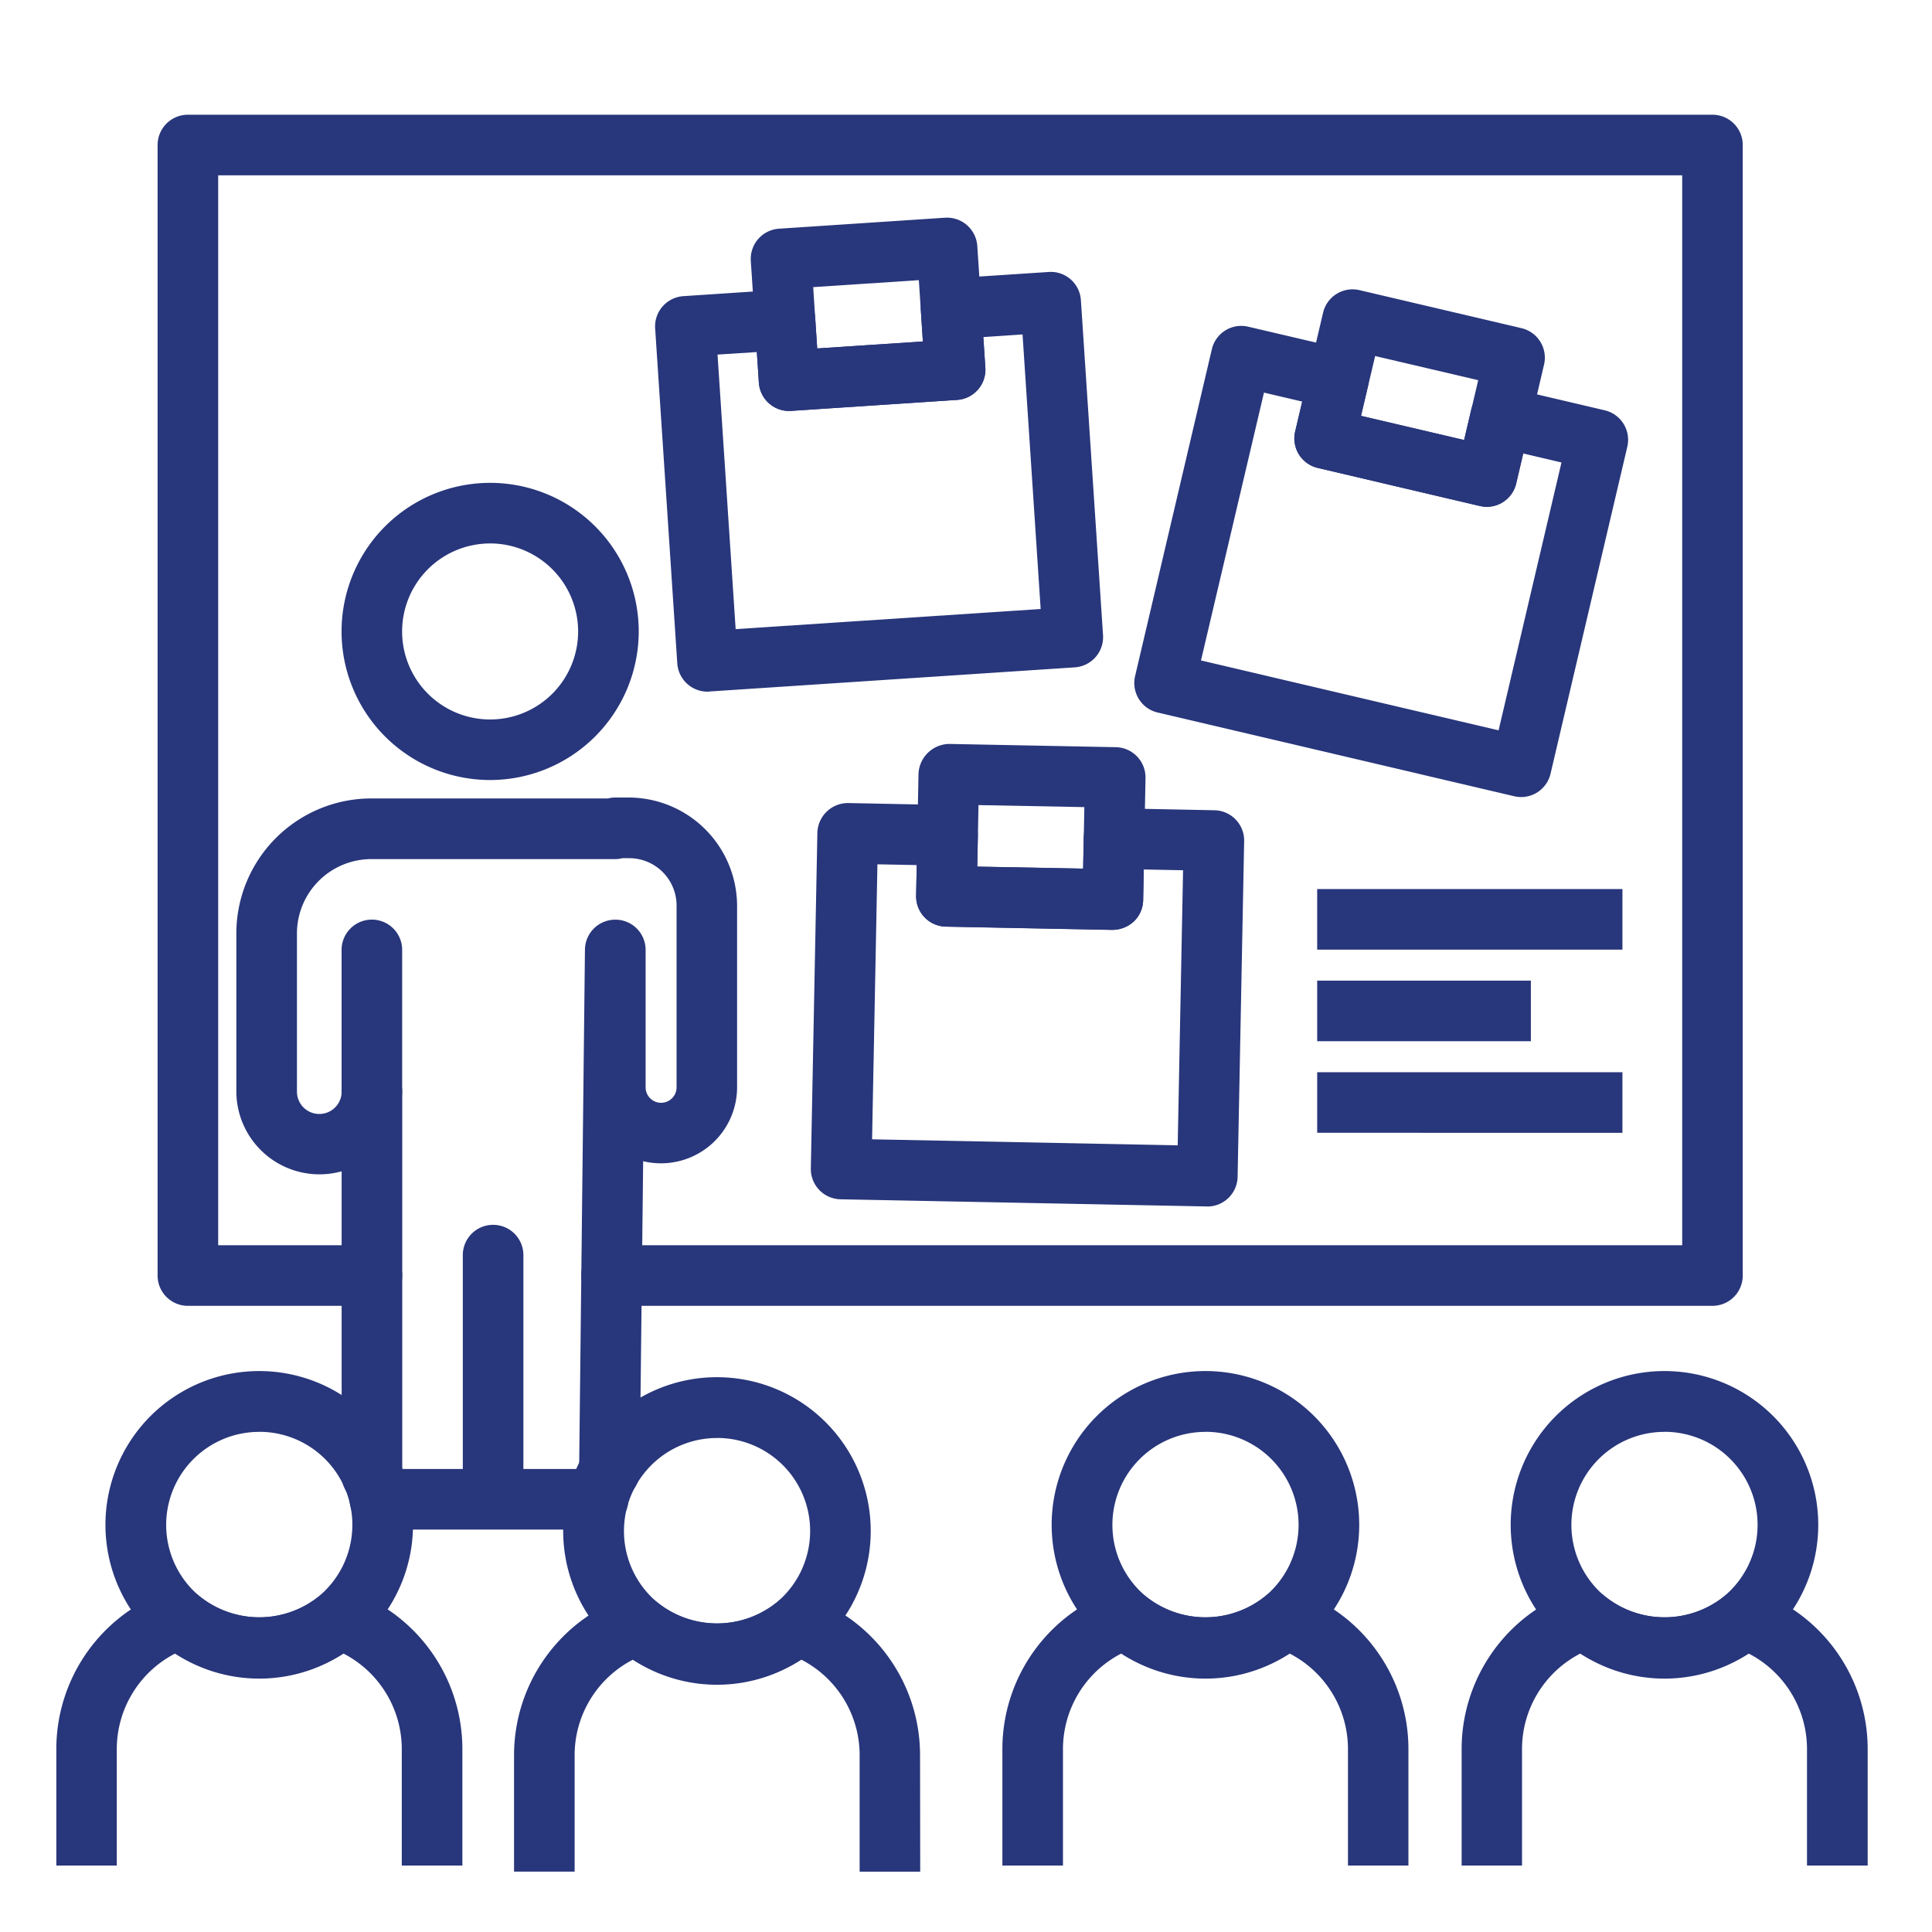 <?xml version="1.0" encoding="UTF-8"?>
<svg xmlns="http://www.w3.org/2000/svg" width="96" height="96" viewBox="0 0 96 96">
  <g id="Groupe_436" data-name="Groupe 436" transform="translate(-543 -5634)">
    <rect id="Rectangle_218" data-name="Rectangle 218" width="96" height="96" transform="translate(543 5634)" fill="#fff" opacity="0"></rect>
    <g id="workshop" transform="translate(545.799 5634.886)">
      <path id="Tracé_969" data-name="Tracé 969" d="M95.2,64H40.5a1.505,1.505,0,1,1,0-3.01H93.7V7.825H20.953V60.99h7.64a1.505,1.505,0,1,1,0,3.01H19.448A1.505,1.505,0,0,1,17.943,62.5V6.32a1.505,1.505,0,0,1,1.505-1.505H95.2A1.505,1.505,0,0,1,96.708,6.32V62.5A1.505,1.505,0,0,1,95.2,64Z" transform="translate(-12.911)" fill="#28367b"></path>
      <path id="Tracé_970" data-name="Tracé 970" d="M57.928,84.81a7.383,7.383,0,1,1,7.383-7.382,7.391,7.391,0,0,1-7.383,7.382Zm0-11.755A4.373,4.373,0,1,0,62.3,77.427,4.378,4.378,0,0,0,57.928,73.054Z" transform="translate(-36.372 -46.937)" fill="#28367b"></path>
      <path id="Tracé_971" data-name="Tracé 971" d="M38.635,160.977a1.505,1.505,0,0,1-1.505-1.505v-15.1a4.129,4.129,0,0,1-5.232-3.964v-7.84a6.712,6.712,0,0,1,6.739-6.724H50.369a1.418,1.418,0,0,1,.356-.045h.667a5.393,5.393,0,0,1,5.387,5.387v9.008a3.781,3.781,0,0,1-4.667,3.675L51.94,159.29a1.506,1.506,0,0,1-1.505,1.488h-.017a1.506,1.506,0,0,1-1.488-1.522l.29-25.9a1.506,1.506,0,0,1,1.505-1.488h.009a1.5,1.5,0,0,1,1.5,1.505v6.825a.769.769,0,1,0,1.538,0v-9.008a2.352,2.352,0,0,0-2.377-2.377H51.08a1.418,1.418,0,0,1-.356.045H38.637a3.7,3.7,0,0,0-3.728,3.714v7.84a1.111,1.111,0,0,0,2.222,0,1.505,1.505,0,1,1,3.01,0v19.064a1.505,1.505,0,0,1-1.505,1.505Z" transform="translate(-22.953 -87.056)" fill="#28367b"></path>
      <path id="Tracé_972" data-name="Tracé 972" d="M52.051,157.476a1.505,1.505,0,0,1-1.505-1.505v-7.033a1.505,1.505,0,0,1,3.01,0v7.033A1.505,1.505,0,0,1,52.051,157.476Z" transform="translate(-36.372 -102.624)" fill="#28367b"></path>
      <path id="Tracé_973" data-name="Tracé 973" d="M64.312,247.794H53.469a1.505,1.505,0,1,1,0-3.01H64.312a1.505,1.505,0,1,1,0,3.01Z" transform="translate(-37.392 -172.676)" fill="#28367b"></path>
      <path id="Tracé_974" data-name="Tracé 974" d="M73.531,215.142a1.505,1.505,0,0,1-1.505-1.505V203.021a1.505,1.505,0,0,1,3.01,0v10.616A1.5,1.5,0,0,1,73.531,215.142Z" transform="translate(-51.828 -141.541)" fill="#28367b"></path>
      <path id="Tracé_975" data-name="Tracé 975" d="M97.5,243.827A7.641,7.641,0,1,1,102.451,242,7.621,7.621,0,0,1,97.5,243.827Zm0-12.26a4.623,4.623,0,0,0-3,8.144,4.731,4.731,0,0,0,5.991,0,4.622,4.622,0,0,0-2.994-8.147Z" transform="translate(-64.667 -160.999)" fill="#28367b"></path>
      <path id="Tracé_976" data-name="Tracé 976" d="M101.3,280.814h-3.01v-5.789a5.34,5.34,0,0,0-2.9-4.746,7.8,7.8,0,0,1-8.362,0,5.341,5.341,0,0,0-2.9,4.746v5.789h-3.01v-5.789a8.35,8.35,0,0,1,5.624-7.89,1.5,1.5,0,0,1,1.469.279,4.734,4.734,0,0,0,5.988,0,1.5,1.5,0,0,1,1.469-.279,8.35,8.35,0,0,1,5.624,7.89Z" transform="translate(-58.374 -188.699)" fill="#28367b"></path>
      <path id="Tracé_977" data-name="Tracé 977" d="M16.378,242.742a7.641,7.641,0,1,1,4.947-1.822A7.621,7.621,0,0,1,16.378,242.742Zm0-12.26a4.622,4.622,0,0,0-3,8.144,4.731,4.731,0,0,0,5.99,0,4.622,4.622,0,0,0-2.994-8.147Z" transform="translate(-6.291 -160.219)" fill="#28367b"></path>
      <path id="Tracé_978" data-name="Tracé 978" d="M20.175,279.731h-3.01v-5.789a5.342,5.342,0,0,0-2.9-4.746,7.8,7.8,0,0,1-8.361,0,5.344,5.344,0,0,0-2.9,4.746v5.789H0v-5.789a8.353,8.353,0,0,1,5.624-7.89,1.5,1.5,0,0,1,1.47.279,4.735,4.735,0,0,0,5.988,0,1.494,1.494,0,0,1,1.47-.279,8.353,8.353,0,0,1,5.624,7.89v5.789Z" transform="translate(0 -187.919)" fill="#28367b"></path>
      <path id="Tracé_979" data-name="Tracé 979" d="M184.038,242.742a7.641,7.641,0,1,1,4.948-1.822A7.621,7.621,0,0,1,184.038,242.742Zm0-12.26a4.623,4.623,0,0,0-3,8.144,4.731,4.731,0,0,0,5.991,0,4.622,4.622,0,0,0-2.995-8.147Z" transform="translate(-126.935 -160.219)" fill="#28367b"></path>
      <path id="Tracé_980" data-name="Tracé 980" d="M187.832,279.731h-3.01v-5.789a5.344,5.344,0,0,0-2.9-4.746,7.8,7.8,0,0,1-8.362,0,5.344,5.344,0,0,0-2.9,4.746v5.789h-3.01v-5.789a8.353,8.353,0,0,1,5.624-7.89,1.5,1.5,0,0,1,1.47.279,4.734,4.734,0,0,0,5.988,0,1.494,1.494,0,0,1,1.47-.279,8.353,8.353,0,0,1,5.624,7.89v5.789Z" transform="translate(-120.641 -187.919)" fill="#28367b"></path>
      <path id="Tracé_981" data-name="Tracé 981" d="M265.375,242.742a7.641,7.641,0,1,1,4.948-1.822A7.621,7.621,0,0,1,265.375,242.742Zm0-12.26a4.622,4.622,0,0,0-3,8.144,4.731,4.731,0,0,0,5.99,0,4.622,4.622,0,0,0-2.995-8.147Z" transform="translate(-185.463 -160.219)" fill="#28367b"></path>
      <path id="Tracé_982" data-name="Tracé 982" d="M269.171,279.731h-3.01v-5.789a5.342,5.342,0,0,0-2.9-4.746,7.8,7.8,0,0,1-8.361,0,5.344,5.344,0,0,0-2.9,4.746v5.789H249v-5.789a8.353,8.353,0,0,1,5.624-7.89,1.5,1.5,0,0,1,1.47.279,4.735,4.735,0,0,0,5.988,0,1.493,1.493,0,0,1,1.47-.279,8.353,8.353,0,0,1,5.624,7.89v5.789Z" transform="translate(-179.171 -187.919)" fill="#28367b"></path>
      <path id="Tracé_983" data-name="Tracé 983" d="M108.7,53.52a1.505,1.505,0,0,1-1.5-1.406l-1.1-16.646a1.506,1.506,0,0,1,1.4-1.6l4.952-.328a1.5,1.5,0,0,1,1.6,1.4l.1,1.525,5.251-.347-.1-1.526a1.507,1.507,0,0,1,1.4-1.6l4.952-.326a1.5,1.5,0,0,1,1.6,1.4l1.1,16.646a1.506,1.506,0,0,1-1.4,1.6l-18.16,1.2C108.77,53.519,108.736,53.52,108.7,53.52Zm.5-16.749.9,13.642,15.156-1-.9-13.643-1.948.129.1,1.525a1.506,1.506,0,0,1-1.4,1.6l-8.254.546a1.51,1.51,0,0,1-1.6-1.4l-.1-1.525Z" transform="translate(-76.345 -20.038)" fill="#28367b"></path>
      <path id="Tracé_984" data-name="Tracé 984" d="M124.944,32.654a1.506,1.506,0,0,1-1.5-1.406l-.4-6.052a1.506,1.506,0,0,1,1.4-1.6l8.254-.546a1.509,1.509,0,0,1,1.6,1.4l.4,6.052a1.506,1.506,0,0,1-1.4,1.6l-8.254.546c-.034,0-.068,0-.1,0Zm1.2-6.155.2,3.048,5.25-.347-.2-3.048Z" transform="translate(-88.536 -13.118)" fill="#28367b"></path>
      <path id="Tracé_985" data-name="Tracé 985" d="M210.231,65.64a1.508,1.508,0,0,1-.345-.04l-17.719-4.16a1.505,1.505,0,0,1-1.121-1.809l3.814-16.241a1.5,1.5,0,0,1,1.809-1.121L201.5,43.4a1.505,1.505,0,0,1,1.121,1.809l-.35,1.488,5.123,1.2.349-1.488a1.506,1.506,0,0,1,1.809-1.121l4.831,1.135a1.506,1.506,0,0,1,1.121,1.809l-3.813,16.241A1.5,1.5,0,0,1,210.231,65.64ZM194.32,58.853l14.788,3.472,3.125-13.31-1.9-.447-.349,1.488a1.506,1.506,0,0,1-1.809,1.121l-8.053-1.892A1.505,1.505,0,0,1,199,47.477l.35-1.488-1.9-.446Z" transform="translate(-137.443 -26.921)" fill="#28367b"></path>
      <path id="Tracé_986" data-name="Tracé 986" d="M228.924,46.557a1.507,1.507,0,0,1-.344-.04l-8.053-1.891a1.506,1.506,0,0,1-1.121-1.809l1.387-5.9A1.506,1.506,0,0,1,222.6,35.79l8.053,1.891a1.506,1.506,0,0,1,1.121,1.809L230.389,45.4a1.505,1.505,0,0,1-1.465,1.161Zm-6.244-4.518,5.123,1.2.7-2.974-5.122-1.2Z" transform="translate(-157.85 -22.26)" fill="#28367b"></path>
      <path id="Tracé_987" data-name="Tracé 987" d="M153.409,146.825h-.029l-18.2-.356a1.506,1.506,0,0,1-1.476-1.534l.325-16.679a1.52,1.52,0,0,1,1.534-1.476l4.962.1a1.506,1.506,0,0,1,1.476,1.534l-.03,1.528,5.262.1.029-1.528a1.509,1.509,0,0,1,.462-1.056,1.423,1.423,0,0,1,1.073-.42l4.962.1a1.506,1.506,0,0,1,1.476,1.534l-.325,16.68a1.505,1.505,0,0,1-1.505,1.476Zm-16.662-3.336,15.186.3.267-13.67-1.953-.038-.029,1.529a1.508,1.508,0,0,1-.462,1.056,1.668,1.668,0,0,1-1.073.42l-8.271-.163a1.506,1.506,0,0,1-1.476-1.534l.03-1.527-1.953-.038Z" transform="translate(-96.213 -87.763)" fill="#28367b"></path>
      <path id="Tracé_988" data-name="Tracé 988" d="M162.125,125.543h-.03l-8.27-.161a1.506,1.506,0,0,1-1.476-1.534l.118-6.065A1.551,1.551,0,0,1,154,116.307l8.27.161A1.506,1.506,0,0,1,163.747,118l-.118,6.065A1.506,1.506,0,0,1,162.125,125.543Zm-6.736-3.142,5.26.1.059-3.055-5.26-.1Z" transform="translate(-109.626 -80.227)" fill="#28367b"></path>
      <path id="Tracé_989" data-name="Tracé 989" d="M223.415,142.023h15.168v3.01H223.415Z" transform="translate(-160.764 -98.732)" fill="#28367b"></path>
      <path id="Tracé_990" data-name="Tracé 990" d="M223.415,158.248h10.618v3.01H223.415Z" transform="translate(-160.764 -110.407)" fill="#28367b"></path>
      <path id="Tracé_991" data-name="Tracé 991" d="M223.415,174.474h15.168v3.01H223.415Z" transform="translate(-160.764 -122.082)" fill="#28367b"></path>
    </g>
  </g>
</svg>
